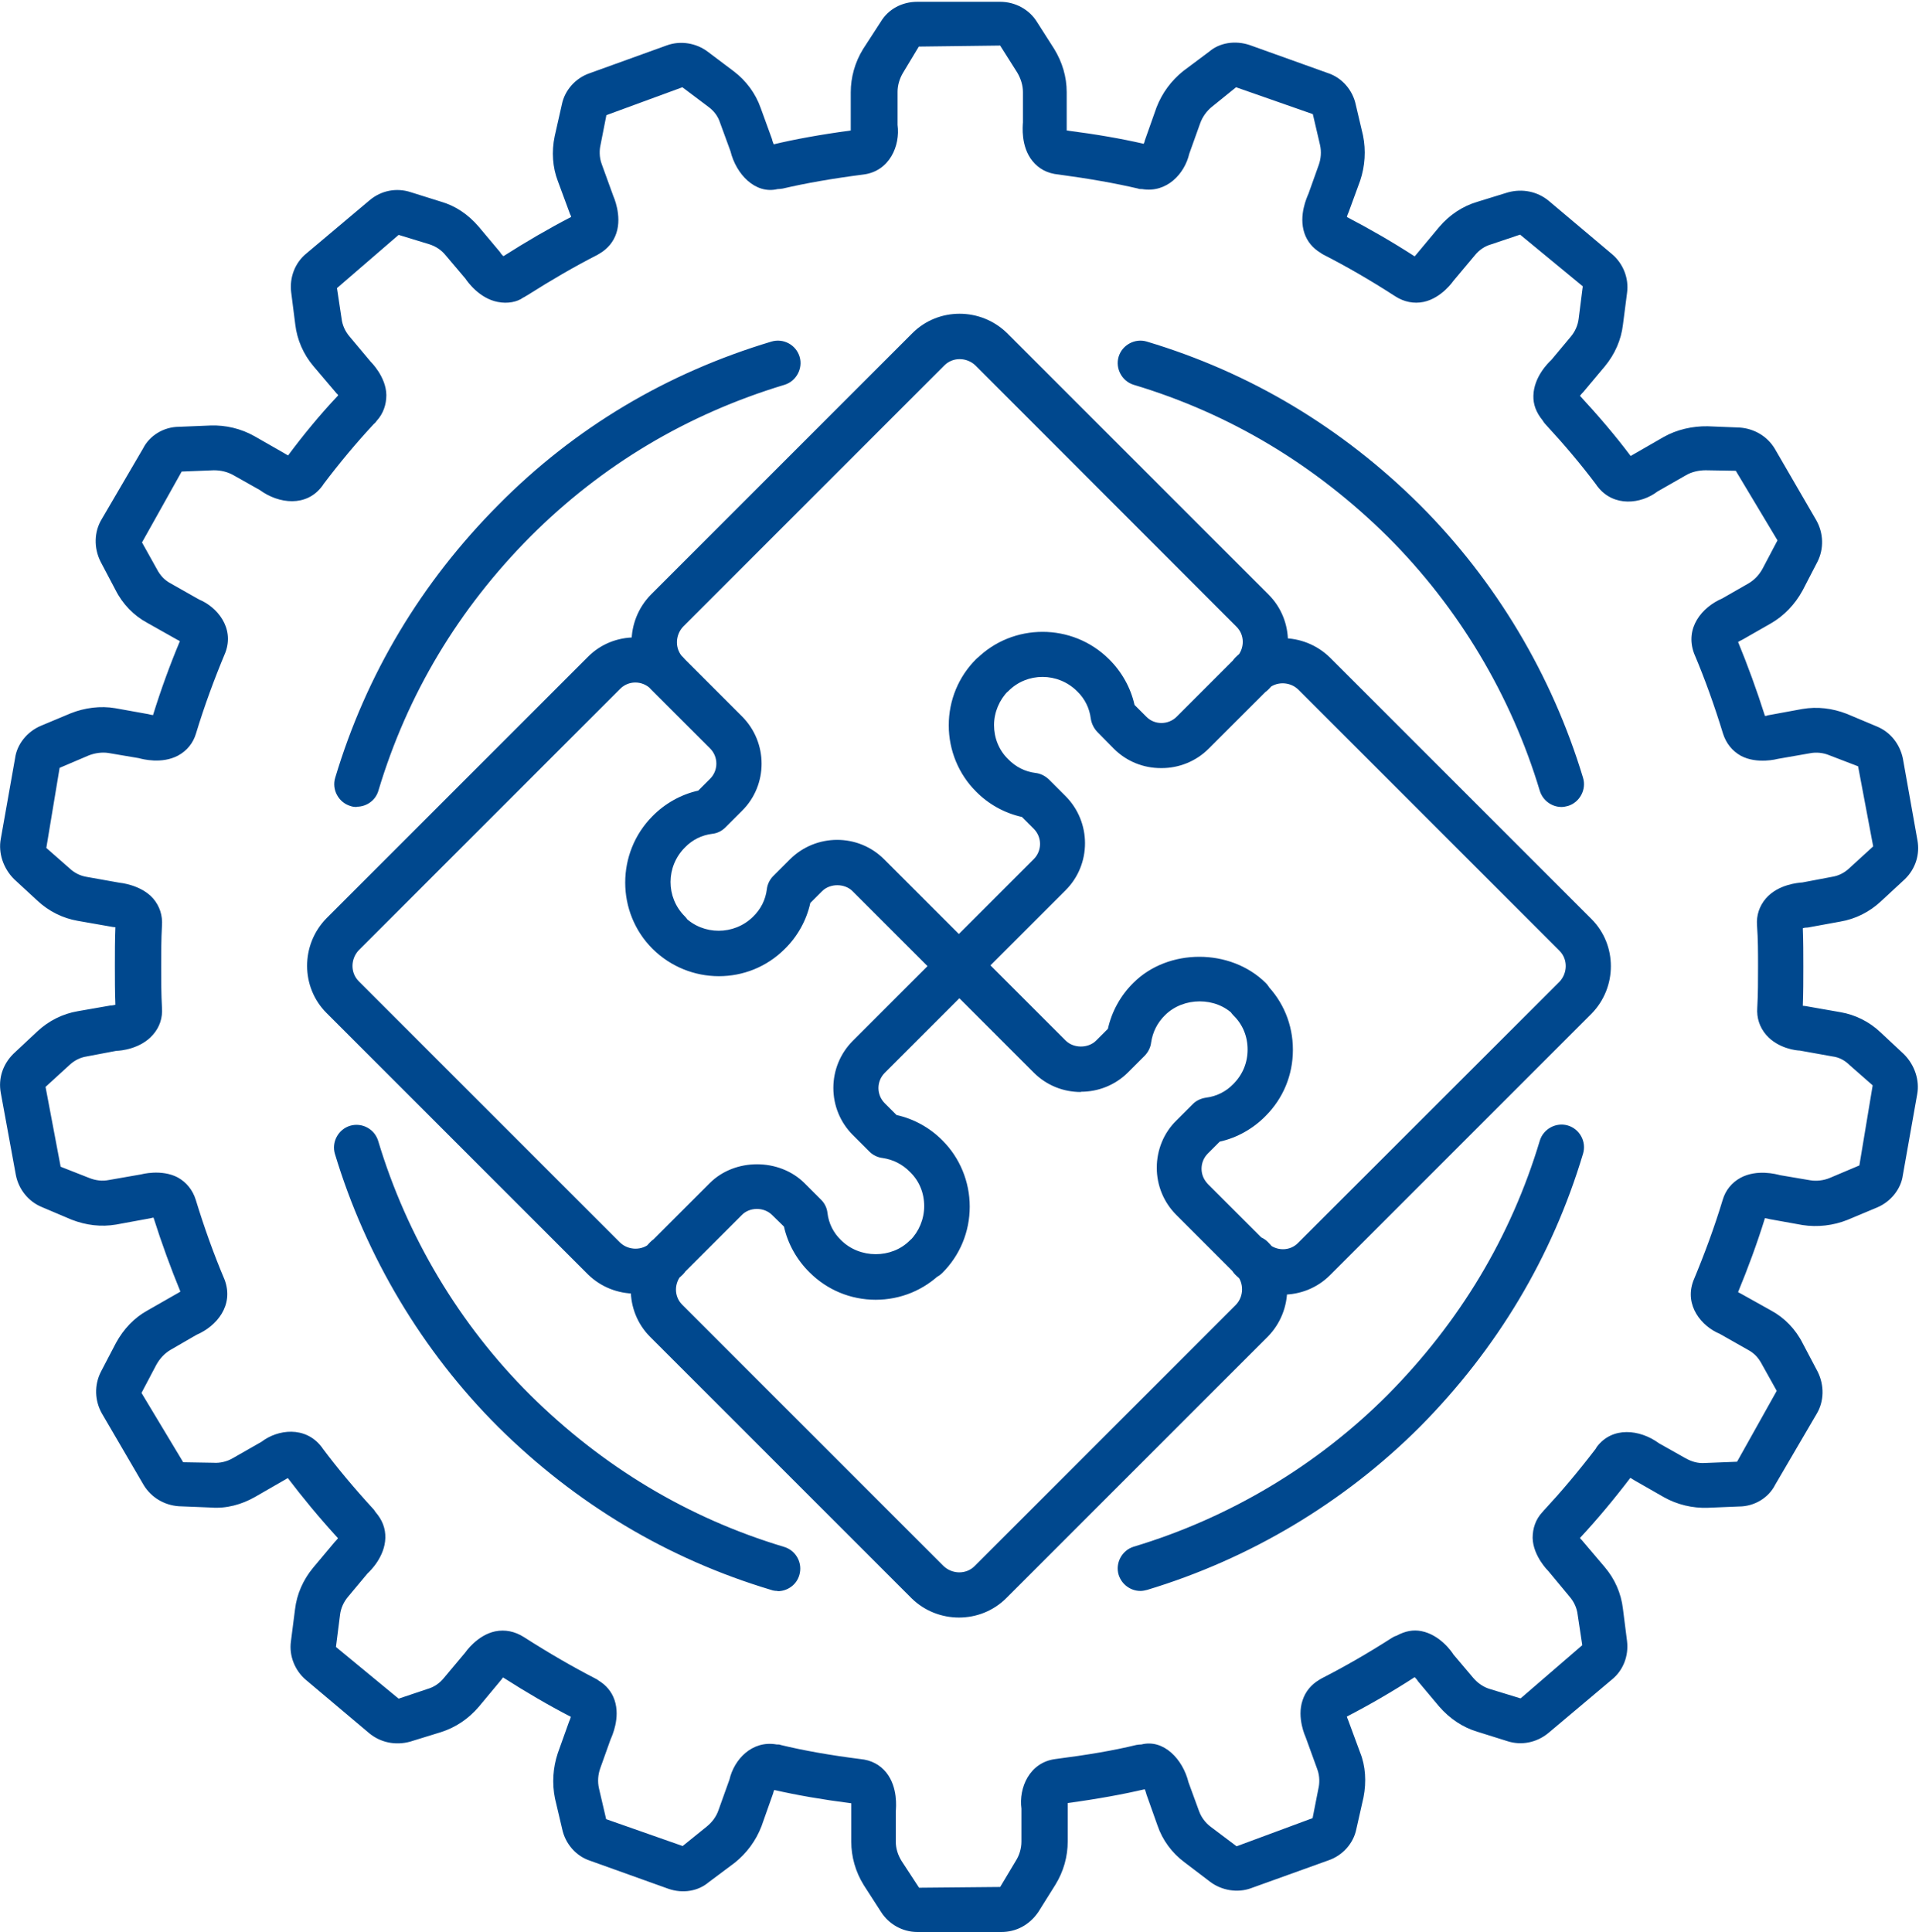 <?xml version="1.0" encoding="UTF-8"?><svg id="a" xmlns="http://www.w3.org/2000/svg" width="75" height="75.51" viewBox="0 0 75 75.51"><path d="M39.09,75.51h-3.24c-.58,0-1.12-.31-1.42-.79l-.67-1.04c-.33-.53-.49-1.12-.49-1.7v-1.29c0-.08,0-.16,0-.21-1.16-.15-2.13-.32-3.01-.52-.01.04-.04.08-.04.12l-.46,1.3c-.22.57-.58,1.05-1.04,1.42l-1.03.77c-.4.34-1,.45-1.57.25l-3.07-1.1c-.54-.18-.96-.66-1.08-1.24l-.28-1.19c-.12-.59-.08-1.2.11-1.77l.44-1.23c.03-.07.06-.14.07-.19-.87-.45-1.76-.97-2.65-1.54-.02.02-.04.05-.06.08l-.89,1.07c-.4.47-.91.81-1.48.99l-1.2.37c-.58.16-1.16.03-1.59-.32l-2.48-2.09c-.43-.36-.67-.94-.59-1.51l.16-1.25c.07-.6.32-1.16.71-1.63l.83-.99c.06-.06.1-.11.14-.16-.75-.82-1.39-1.6-1.96-2.35-.03.01-.07.04-.09.05l-1.2.69c-.51.29-1.11.46-1.72.41l-1.25-.05c-.58-.04-1.08-.35-1.37-.82l-1.64-2.81c-.28-.5-.3-1.1-.04-1.62l.59-1.13c.3-.55.72-.99,1.23-1.27l1.12-.64c.07-.04.13-.07.17-.1-.37-.9-.73-1.88-1.05-2.89-.04,0-.07.01-.1.02l-1.36.25c-.59.1-1.17.03-1.74-.19l-1.18-.5c-.52-.22-.89-.69-1-1.24L.03,42.71c-.1-.55.07-1.1.49-1.52l.94-.88c.44-.41.99-.69,1.59-.79l1.26-.22c.08,0,.15-.02.2-.03-.02-.51-.02-1.02-.02-1.52s0-1,.02-1.51c-.04,0-.07-.01-.1-.01l-1.37-.24c-.58-.1-1.13-.37-1.58-.79l-.91-.84c-.43-.43-.62-1.03-.52-1.57l.56-3.16c.07-.53.46-1.03,1-1.26l1.17-.49c.55-.22,1.17-.3,1.75-.2l1.28.23c.07.02.14.03.19.04.31-1,.66-1.96,1.05-2.89-.03-.02-.06-.04-.09-.05l-1.19-.67c-.52-.28-.96-.73-1.24-1.29l-.58-1.1c-.27-.54-.25-1.17.04-1.65l1.62-2.77c.25-.5.8-.85,1.42-.85l1.22-.05c.59-.02,1.19.12,1.72.42l1.12.64c.07.04.13.08.19.11.57-.77,1.25-1.6,1.96-2.35-.02-.03-.04-.06-.07-.08l-.9-1.06c-.39-.46-.64-1.03-.71-1.63l-.16-1.26c-.07-.58.15-1.15.59-1.51l2.47-2.08c.46-.39,1.06-.5,1.61-.32l1.18.37c.56.16,1.06.49,1.48.98l.83.99c.04.07.09.12.13.16h.01c.88-.56,1.77-1.08,2.64-1.53,0-.04-.02-.07-.04-.11l-.48-1.3c-.2-.52-.25-1.14-.12-1.75l.28-1.24c.11-.55.53-1.03,1.09-1.22l3.02-1.09c.53-.19,1.14-.09,1.59.25l1.01.76c.49.37.86.87,1.06,1.44l.44,1.21c.02.09.05.16.07.21.79-.19,1.82-.38,3.01-.54v-1.49c0-.58.16-1.17.48-1.69l.7-1.08c.29-.48.82-.77,1.42-.77h3.24c.59,0,1.14.3,1.44.79l.67,1.05c.32.52.49,1.1.49,1.69v1.29c0,.08,0,.16,0,.21,1.17.15,2.14.32,3.01.52.01-.04.04-.08.04-.12l.46-1.3c.22-.57.58-1.05,1.04-1.42l1.03-.77c.4-.34,1-.44,1.57-.25l3.07,1.1c.54.18.96.66,1.08,1.24l.28,1.19c.12.59.08,1.2-.11,1.77l-.45,1.23c-.03.07-.06.14-.07.19.88.46,1.77.97,2.65,1.54.02-.02.04-.05.06-.07l.9-1.08c.4-.47.91-.81,1.48-.98l1.2-.37c.58-.16,1.16-.03,1.59.32l2.48,2.09c.44.37.67.95.59,1.52l-.16,1.24c-.07.6-.32,1.16-.71,1.63l-.83.99c-.06.06-.1.11-.14.16.73.79,1.38,1.55,1.98,2.35.03-.01.07-.04.09-.05l1.2-.69c.51-.29,1.13-.43,1.72-.42l1.25.05c.57.04,1.08.34,1.37.82l1.63,2.81c.28.5.3,1.11.04,1.62l-.58,1.12c-.3.55-.73.99-1.23,1.28l-1.12.64c-.07.03-.13.07-.17.09.37.9.73,1.88,1.05,2.89.04,0,.07,0,.1-.02l1.36-.25c.59-.1,1.17-.03,1.74.19l1.19.5c.52.22.88.68,1,1.24l.57,3.2c.1.55-.07,1.11-.49,1.52l-.94.87c-.44.41-.99.69-1.59.79l-1.26.23c-.08,0-.15.01-.2.03.02.5.02,1.01.02,1.51s0,1.01-.02,1.52c.04,0,.07.01.1.01l1.37.24c.58.1,1.13.37,1.57.79l.91.85c.43.43.62,1.03.52,1.57l-.56,3.16c-.07.53-.46,1.03-1,1.26l-1.17.49c-.55.22-1.17.29-1.75.2l-1.28-.23c-.07-.02-.13-.03-.19-.04-.31,1-.67,1.97-1.05,2.89.03.02.06.04.09.05l1.2.67c.52.28.96.73,1.24,1.29l.58,1.1c.27.54.25,1.17-.04,1.65l-1.62,2.77c-.25.5-.8.85-1.42.85l-1.22.05c-.59.02-1.19-.12-1.72-.42l-1.12-.64c-.07-.04-.13-.08-.18-.11-.64.84-1.3,1.63-1.97,2.35.02.03.04.06.07.08l.9,1.06c.39.46.64,1.02.71,1.63l.16,1.26c.07.58-.15,1.15-.6,1.51l-2.47,2.08c-.46.38-1.06.5-1.61.32l-1.18-.37c-.57-.17-1.08-.52-1.48-.98l-.83-.99c-.04-.07-.09-.12-.13-.16-.88.57-1.78,1.09-2.65,1.54.01.04.02.07.04.11l.48,1.3c.21.52.25,1.14.13,1.75l-.28,1.24c-.11.55-.53,1.03-1.09,1.22l-3.03,1.09c-.52.19-1.14.09-1.59-.25l-1-.76c-.5-.37-.87-.88-1.06-1.44l-.43-1.21c-.02-.09-.05-.16-.07-.21-.8.19-1.83.38-3.01.54v1.5c0,.59-.16,1.17-.48,1.69l-.67,1.07c-.35.51-.87.78-1.44.78l-.03.03ZM30.35,68.18c.06,0,.13,0,.16.02.91.22,1.93.4,3.11.55.43.04.77.22,1.02.53.46.58.38,1.36.37,1.52v1.18c0,.26.08.52.23.76l.68,1.04,3.17-.03.61-1.02c.14-.22.22-.49.22-.75v-1.29c-.11-.81.31-1.81,1.33-1.94,1.24-.16,2.26-.33,3.16-.55.07-.01.13-.02.2-.02.87-.22,1.62.58,1.84,1.48l.41,1.12c.09.25.25.46.46.62l1.01.76,2.97-1.1.23-1.17c.04-.17.06-.46-.05-.75l-.45-1.24s-.36-.76-.12-1.45c.11-.34.34-.61.64-.79.03-.02.07-.04.1-.06.9-.46,1.82-.99,2.74-1.58.06-.04.12-.07.19-.09.35-.19.66-.24.97-.18.72.14,1.18.79,1.26.92l.77.91c.17.2.4.36.64.43l1.21.37,2.41-2.08-.18-1.19c-.03-.26-.14-.5-.31-.7l-.83-1s-.6-.58-.62-1.3c0-.38.12-.73.38-1.01,0,0,.01-.01.02-.02.02-.03.04-.05.07-.08.65-.7,1.3-1.47,1.99-2.37.01-.02.03-.04.04-.07.61-.82,1.69-.7,2.44-.15l1.03.58c.23.13.48.21.76.19l1.26-.05,1.55-2.77-.58-1.04c-.13-.25-.3-.43-.52-.55l-1.13-.64c-.7-.29-1.39-1.1-1.03-2.07.43-1.03.82-2.08,1.15-3.17.11-.37.35-.67.7-.86.64-.34,1.39-.14,1.54-.1l1.18.2c.24.04.52.01.76-.09l1.16-.49.52-3.13-.9-.79h0c-.19-.19-.42-.31-.67-.34l-1.28-.23c-.11,0-.84-.07-1.31-.61-.26-.3-.38-.67-.35-1.07.03-.53.03-1.08.03-1.61s0-1.07-.04-1.6c-.03-.39.09-.76.35-1.06.48-.55,1.27-.61,1.42-.62l1.16-.22c.26-.04.49-.16.68-.34l.93-.85-.59-3.13-1.12-.43c-.24-.1-.51-.13-.76-.08l-1.26.22s-.8.22-1.44-.12c-.34-.19-.58-.49-.7-.87-.33-1.08-.71-2.14-1.13-3.13-.37-1,.31-1.81,1.1-2.15l1.03-.59c.22-.13.41-.32.55-.58l.58-1.1-1.63-2.72-1.18-.02c-.25,0-.54.06-.76.19l-1.12.64c-.64.49-1.71.62-2.34-.19-.02-.02-.04-.05-.05-.07h0c-.6-.8-1.25-1.57-1.99-2.37-.04-.04-.08-.1-.11-.15-.26-.32-.37-.63-.36-.97.02-.73.58-1.28.7-1.39l.76-.91c.17-.2.28-.45.31-.71l.16-1.26-2.45-2.02-1.13.38c-.25.07-.47.22-.64.43l-.83.99s-.46.68-1.17.83c-.38.08-.77,0-1.11-.22-.99-.64-1.91-1.17-2.81-1.63-.04-.02-.07-.04-.11-.07-.3-.18-.52-.44-.63-.77-.23-.69.1-1.4.16-1.54l.4-1.12c.09-.25.11-.53.05-.79l-.28-1.2-3-1.05-.94.76c-.2.16-.37.39-.46.64l-.43,1.2c-.18.78-.88,1.54-1.84,1.38-.06,0-.13,0-.16-.02-.9-.21-1.92-.39-3.11-.55-.43-.04-.77-.22-1.02-.53-.46-.57-.38-1.36-.37-1.51v-1.18c0-.26-.08-.52-.22-.76l-.67-1.06-3.18.04-.62,1.03c-.13.22-.21.48-.21.74v1.29c.11.81-.31,1.81-1.33,1.94-1.24.16-2.26.34-3.16.55-.07.01-.13.02-.2.02-.87.21-1.62-.58-1.84-1.48l-.41-1.12c-.08-.25-.24-.46-.46-.62l-1.01-.76-2.97,1.09-.23,1.17c-.04.17-.06.46.05.75l.45,1.24s.35.76.12,1.45c-.11.34-.34.61-.64.79-.03.02-.07.04-.1.06-.9.46-1.81.99-2.74,1.58-.02.01-.05.03-.07.04-.03.02-.06.04-.09.05-.23.17-.61.25-1,.17-.72-.14-1.18-.79-1.26-.91l-.77-.91c-.18-.22-.39-.35-.63-.43l-1.21-.37-2.41,2.08.18,1.19c.03.26.14.5.31.7l.83.99s.6.58.61,1.3c0,.37-.12.73-.38,1.01,0,.01-.02.02-.03.04-.02.03-.04.05-.07.07-.68.73-1.35,1.53-1.99,2.38-.01.02-.02.04-.04.06-.61.82-1.69.7-2.44.15l-1.03-.58c-.23-.13-.49-.19-.76-.19l-1.26.05-1.55,2.77.58,1.04c.13.25.3.43.52.55l1.13.64c.7.29,1.39,1.1,1.03,2.07-.43,1.03-.82,2.08-1.15,3.17-.11.37-.35.67-.7.86-.64.34-1.39.14-1.54.1l-1.18-.2c-.25-.04-.52,0-.76.09l-1.15.49-.52,3.13.9.79c.2.19.43.3.67.34l1.29.23s.83.07,1.31.61c.26.3.38.67.35,1.07-.03.52-.03,1.06-.03,1.6s0,1.08.03,1.6c.03.4-.09.77-.36,1.07-.48.55-1.27.62-1.42.62l-1.16.22c-.26.04-.49.16-.68.34l-.93.85.59,3.12,1.12.44c.25.1.51.13.76.08l1.26-.22s.8-.22,1.44.12c.34.19.58.49.7.87.33,1.08.71,2.14,1.13,3.13.37,1-.31,1.81-1.1,2.15l-1.02.59c-.22.13-.41.33-.55.58l-.58,1.1,1.63,2.71,1.18.02c.26.02.54-.05.76-.18l1.12-.64c.64-.49,1.71-.62,2.34.19.02.02.04.05.05.07h0c.57.76,1.22,1.54,1.99,2.38.03.03.05.07.07.1.27.31.4.64.39,1.02-.02.73-.58,1.28-.7,1.39l-.76.91c-.17.2-.28.45-.31.7l-.16,1.26,2.45,2.02,1.13-.38c.25-.07.47-.22.64-.43l.83-.99s.46-.68,1.17-.83c.39-.08.77,0,1.12.22,1,.64,1.92,1.17,2.81,1.63.04.02.08.04.11.07.3.18.52.44.63.77.23.69-.1,1.4-.16,1.54l-.4,1.12c-.09.25-.11.53-.05.79l.28,1.2,2.99,1.05.94-.76c.2-.16.37-.38.46-.64l.43-1.2c.18-.78.88-1.54,1.84-1.37h-.04ZM33.47,70.5h0,0ZM5.93,47.38h0ZM69.04,47.37h0ZM70.44,39.48h0ZM4.53,39.47h0ZM4.53,36.03h0ZM70.44,36.01h0ZM5.92,28.13h0ZM69.03,28.13h0ZM41.46,5.01h0,0ZM50.14,50.58c-.67,0-1.34-.25-1.85-.75-.35-.34-.36-.9-.01-1.25.34-.35.91-.36,1.25-.01.34.34.89.34,1.21,0l10.21-10.2c.32-.34.33-.88,0-1.21l-10.21-10.21c-.33-.32-.88-.33-1.21,0-.34.34-.91.34-1.25,0s-.34-.91,0-1.25c1.01-1.01,2.67-1.01,3.7,0l10.22,10.22c1.01,1.01,1.01,2.67,0,3.7l-10.22,10.22c-.51.51-1.18.76-1.85.76h0ZM42.24,42.68c-.67,0-1.33-.25-1.84-.76l-3.54-3.54c-.34-.34-.34-.91,0-1.25s.91-.34,1.25,0l3.54,3.54c.31.31.88.31,1.19,0l.46-.46c.15-.68.5-1.31,1-1.8,1.35-1.35,3.79-1.36,5.17.01.34.34.34.91,0,1.25s-.91.35-1.25,0c-.7-.71-1.96-.71-2.68,0-.31.3-.49.67-.55,1.07-.02.19-.11.37-.25.52l-.65.65c-.51.51-1.18.76-1.84.76ZM48.91,50.06c-.22,0-.45-.09-.62-.26l-2.32-2.32c-.49-.49-.76-1.15-.76-1.84s.27-1.36.76-1.84l.65-.65c.14-.14.32-.22.52-.25.4-.05.77-.23,1.06-.53.37-.37.56-.84.56-1.35s-.19-.98-.55-1.33c-.34-.34-.34-.91,0-1.25s.91-.34,1.25,0c.69.69,1.07,1.6,1.07,2.59s-.38,1.9-1.07,2.59c-.48.49-1.11.85-1.79,1l-.46.46c-.16.16-.25.37-.25.6s.09.43.25.6l2.32,2.32c.34.34.34.91,0,1.25-.17.17-.4.26-.62.26h0ZM37.48,63.22c-.67,0-1.34-.25-1.85-.75l-10.22-10.22c-1.01-1.01-1.01-2.67,0-3.7.34-.35.9-.36,1.25-.01.35.34.36.9.01,1.25-.33.34-.34.88,0,1.21l10.21,10.21c.34.32.88.33,1.21,0l10.21-10.21c.32-.33.33-.88,0-1.21s-.34-.91,0-1.25.91-.34,1.25,0c1.01,1.01,1.01,2.67,0,3.7l-10.22,10.22c-.51.51-1.18.76-1.85.76ZM36.19,49.99c-.22,0-.45-.09-.62-.26-.34-.34-.34-.91,0-1.25s.55-.83.55-1.34-.19-.98-.55-1.33c-.3-.31-.67-.49-1.07-.55-.19-.02-.38-.11-.52-.25l-.65-.65c-.49-.49-.76-1.15-.76-1.84s.27-1.35.76-1.84l3.54-3.54c.34-.34.91-.34,1.25,0s.34.91,0,1.25l-3.54,3.54c-.33.33-.33.86,0,1.19l.46.46c.68.15,1.31.5,1.8,1,.67.67,1.06,1.6,1.06,2.58s-.38,1.9-1.07,2.59c-.17.17-.4.26-.62.26h0ZM34.23,50.8c-.98,0-1.9-.38-2.59-1.07-.49-.48-.85-1.11-1-1.79l-.46-.45c-.32-.32-.88-.32-1.19,0l-2.32,2.32c-.34.34-.91.34-1.25,0s-.34-.91,0-1.25l2.32-2.32c.98-.98,2.71-.98,3.7,0l.65.65c.14.14.23.32.25.52.05.41.23.77.53,1.06.73.73,1.98.73,2.69.01.34-.34.91-.34,1.25,0s.34.91,0,1.25c-.69.69-1.61,1.07-2.59,1.07h0ZM24.83,50.56c-.67,0-1.34-.25-1.85-.75l-10.22-10.22c-1.01-1.01-1.01-2.67,0-3.7l10.22-10.22c1-1.01,2.67-1.01,3.7,0,.35.34.36.9.01,1.25-.34.35-.9.36-1.25.01-.34-.34-.88-.34-1.21,0l-10.21,10.21c-.32.34-.33.88,0,1.21l10.21,10.21c.33.32.88.33,1.21,0s.91-.34,1.25,0,.34.91,0,1.25c-.51.51-1.18.76-1.85.76ZM37.48,38.63c-.22,0-.45-.09-.62-.26l-3.54-3.54c-.31-.31-.88-.31-1.19,0l-.46.46c-.15.68-.5,1.31-1,1.8-1.42,1.42-3.73,1.42-5.17-.01-.34-.34-.34-.91,0-1.25s.91-.34,1.25,0c.73.73,1.94.73,2.68,0,.31-.3.49-.67.54-1.07.02-.19.11-.38.25-.52l.65-.65c1.02-1.02,2.68-1.02,3.69,0l3.54,3.54c.34.34.34.91,0,1.25-.17.17-.4.26-.62.26ZM26.12,37.34c-.22,0-.45-.09-.62-.26-1.42-1.42-1.42-3.75,0-5.18.48-.49,1.11-.85,1.79-1l.46-.46c.33-.33.33-.86,0-1.19l-2.32-2.32c-.34-.34-.34-.91,0-1.25s.91-.34,1.25,0l2.32,2.32c1.02,1.02,1.02,2.68,0,3.69l-.65.65c-.14.14-.32.23-.52.25-.4.05-.77.23-1.06.53-.75.75-.75,1.95-.01,2.69.34.34.34.91,0,1.25-.17.17-.4.26-.62.26h-.01ZM27.71,31.73h.01-.01ZM26.06,27.2c-.22,0-.45-.09-.62-.26-1.01-1.01-1.01-2.67,0-3.7l10.22-10.22c1.01-1.01,2.67-1.01,3.7,0l10.22,10.22c1.01,1.01,1.01,2.67,0,3.7-.34.35-.9.36-1.25.01s-.36-.9-.01-1.25c.33-.34.34-.88,0-1.21l-10.2-10.21c-.34-.32-.88-.33-1.21,0l-10.21,10.21c-.32.34-.33.88,0,1.21.34.34.34.91,0,1.25-.17.17-.4.26-.62.26h-.01ZM37.48,38.63c-.22,0-.45-.09-.62-.26-.34-.34-.34-.91,0-1.25l3.54-3.54c.33-.33.33-.86,0-1.19l-.46-.46c-.68-.15-1.31-.5-1.8-1-.67-.67-1.06-1.6-1.06-2.58s.38-1.9,1.07-2.59c.34-.34.91-.34,1.25,0s.34.91,0,1.25-.55.83-.55,1.33.19.98.55,1.33c.3.31.67.49,1.07.54.19.02.37.11.52.25l.65.65c1.02,1.02,1.02,2.68,0,3.69l-3.54,3.54c-.17.17-.4.26-.62.26h0ZM45.37,30.02c-.67,0-1.33-.25-1.84-.76l-.65-.66c-.13-.14-.22-.32-.25-.52-.05-.4-.23-.77-.53-1.06-.75-.75-1.96-.75-2.69-.01-.34.34-.91.34-1.25,0s-.34-.91,0-1.25c1.42-1.42,3.75-1.42,5.18,0,.49.48.85,1.11,1,1.79l.46.46c.32.33.86.33,1.19,0l2.32-2.32c.34-.34.91-.34,1.25,0s.34.91,0,1.25l-2.32,2.32c-.51.51-1.18.76-1.84.76h-.01ZM13.94,31.54c-.08,0-.17-.01-.25-.04-.46-.14-.73-.64-.59-1.1,1.21-4.04,3.36-7.63,6.38-10.67,2.98-3.01,6.57-5.15,10.67-6.38.47-.14.96.13,1.1.59.14.46-.13.96-.59,1.1-3.81,1.15-7.14,3.14-9.93,5.93-2.81,2.83-4.81,6.16-5.94,9.93-.11.38-.46.63-.85.63h0ZM30.39,62.18c-.08,0-.17-.01-.25-.04-4.04-1.21-7.63-3.36-10.67-6.37-2.97-2.97-5.17-6.66-6.38-10.67-.14-.46.13-.96.59-1.1.47-.14.96.13,1.1.59,1.12,3.73,3.17,7.17,5.94,9.93,2.83,2.8,6.16,4.81,9.93,5.94.46.14.73.63.59,1.1-.11.38-.46.63-.85.63h0ZM44.57,62.18c-.38,0-.73-.25-.85-.63-.14-.46.13-.96.59-1.1,3.73-1.12,7.17-3.17,9.93-5.94,2.8-2.83,4.81-6.16,5.94-9.93.14-.46.64-.73,1.1-.59s.73.63.59,1.1c-1.21,4.04-3.36,7.63-6.37,10.67-2.97,2.97-6.66,5.17-10.67,6.38-.08.02-.17.04-.25.04h0ZM61.03,31.54c-.38,0-.73-.25-.85-.63-1.12-3.73-3.17-7.16-5.94-9.93-2.83-2.8-6.16-4.81-9.93-5.94-.46-.14-.73-.64-.59-1.1.14-.46.64-.73,1.1-.59,4.04,1.21,7.63,3.36,10.67,6.38,2.97,2.97,5.17,6.66,6.38,10.67.14.46-.13.96-.59,1.1-.08.02-.17.04-.25.04h0Z" fill="#00488e"/></svg>